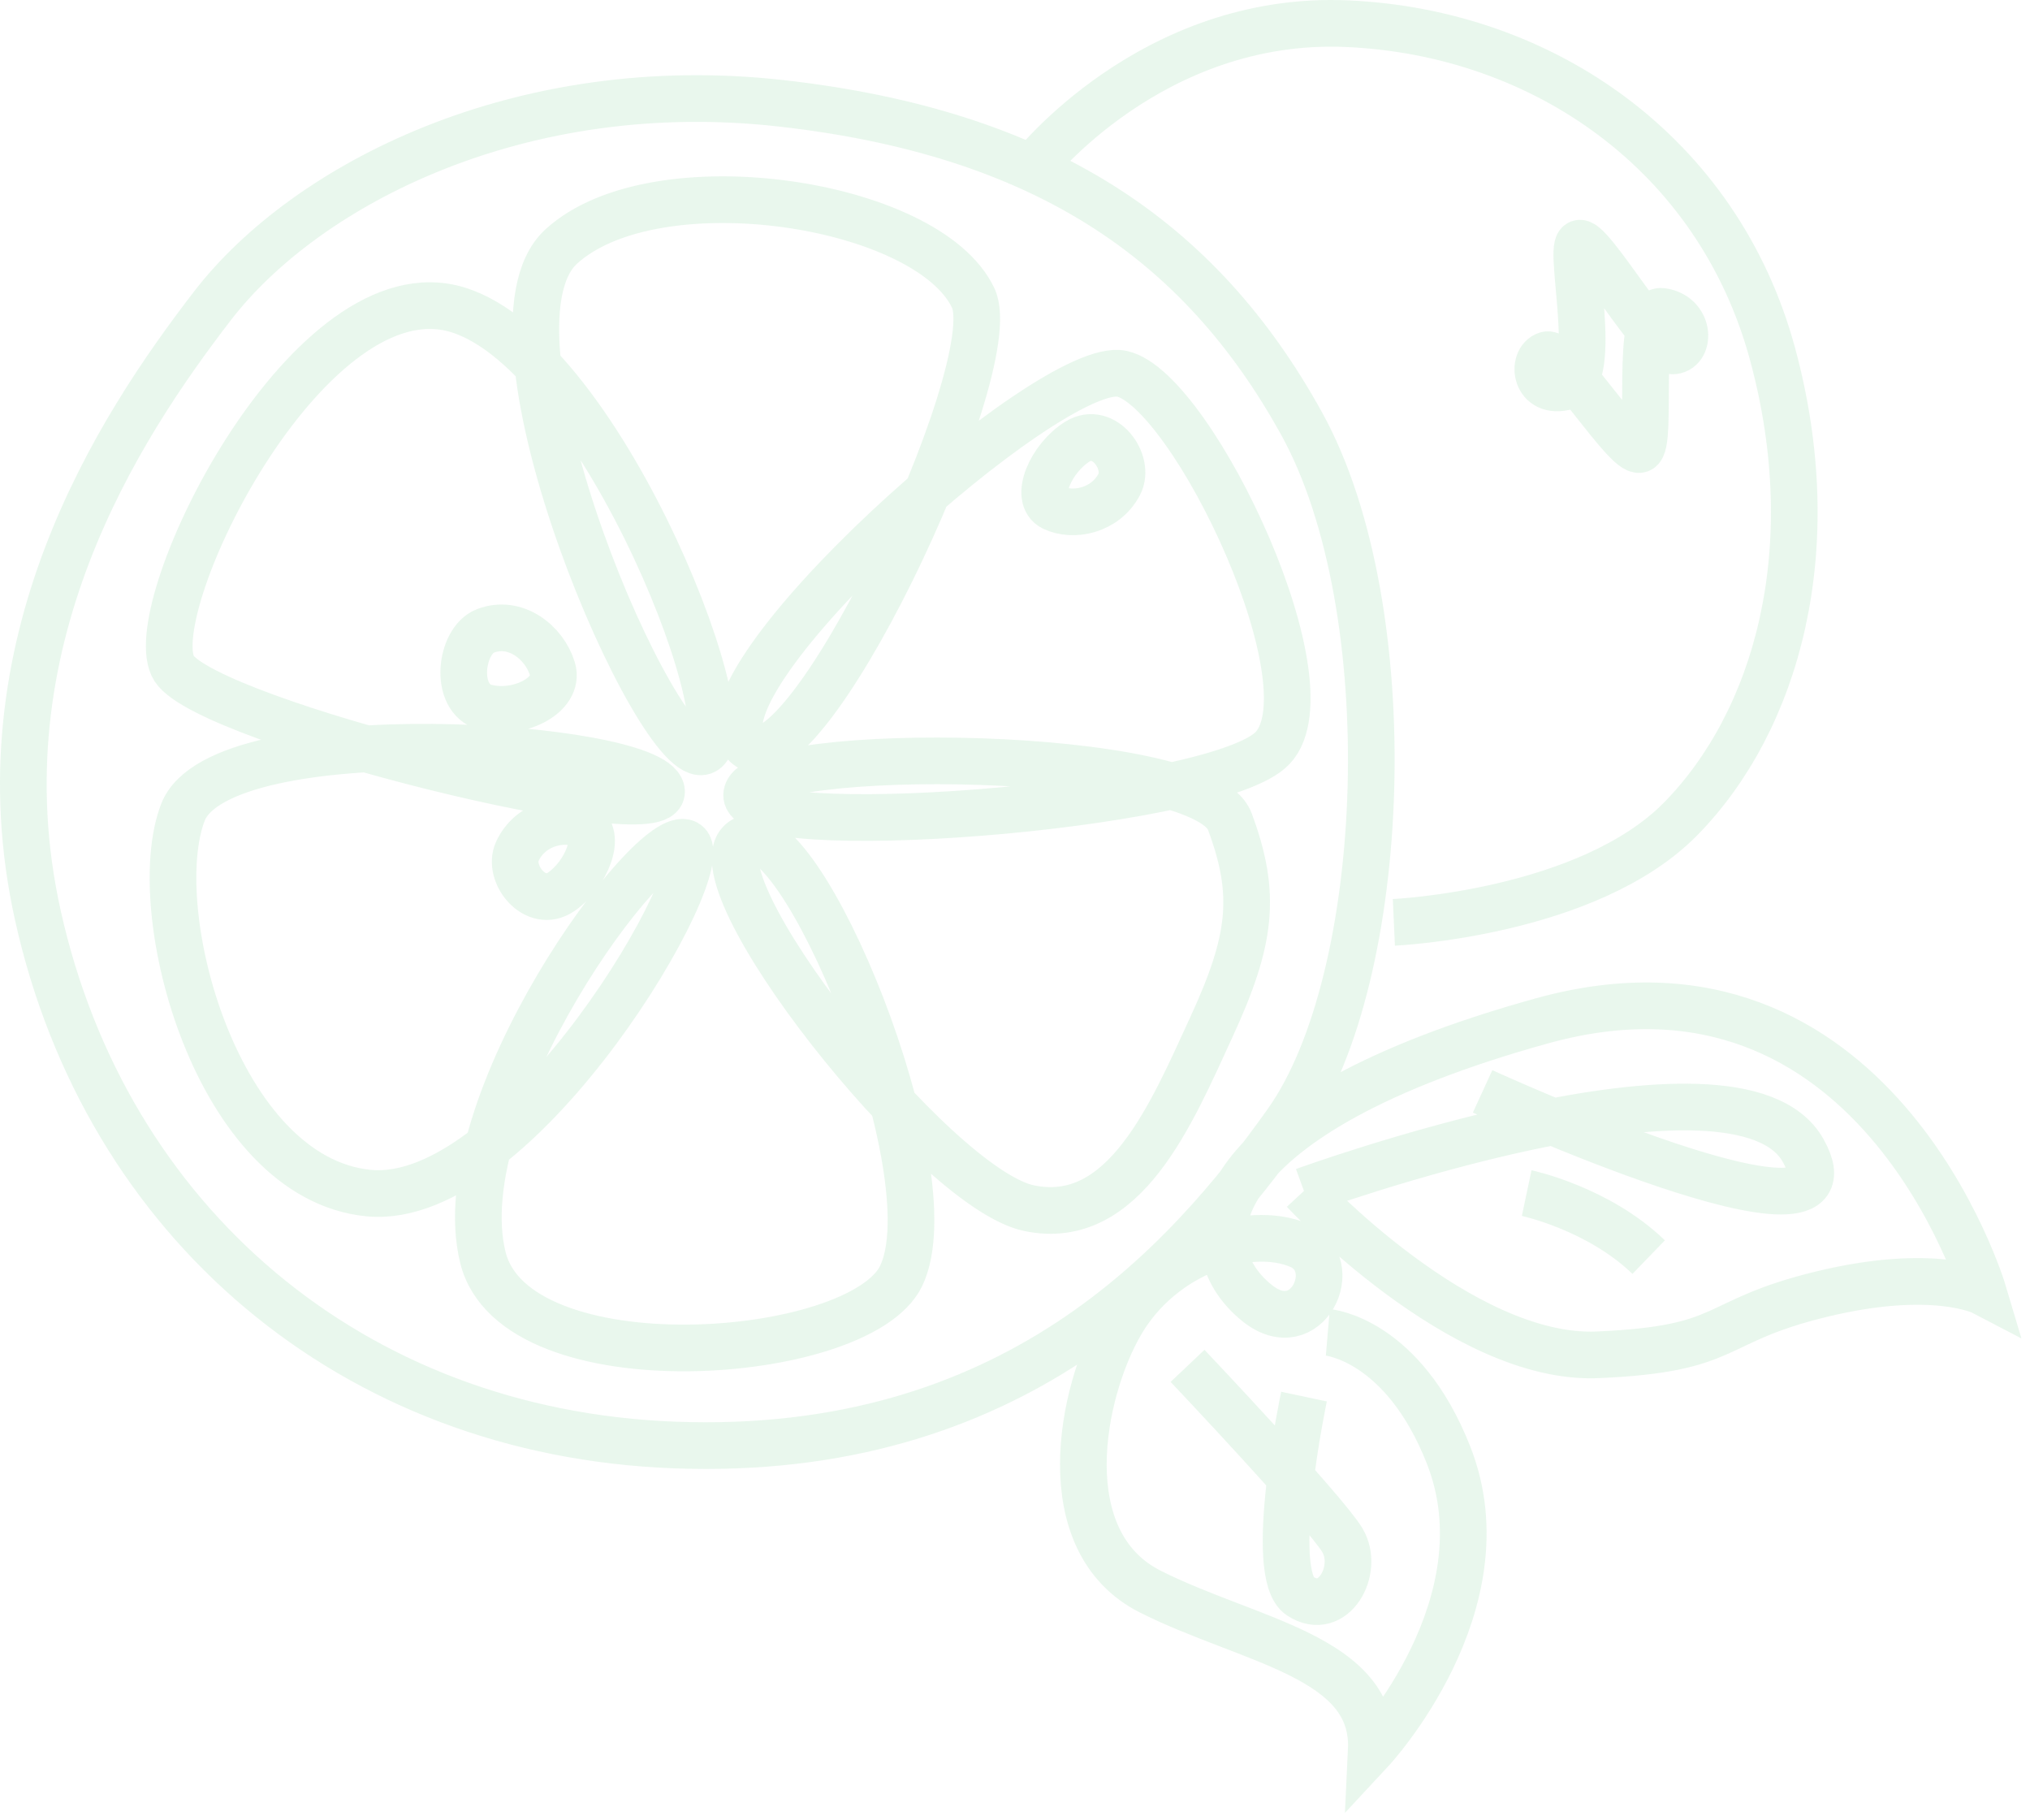 <svg width="87" height="78" viewBox="0 0 87 78" fill="none" xmlns="http://www.w3.org/2000/svg">
<path opacity="0.1" d="M44.231 7.208C44.231 7.208 49.345 0.641 57.741 1.015C66.137 1.39 73.642 6.576 75.969 15.178C78.233 23.542 76.141 30.898 72.03 35.087C68.044 39.145 59.737 39.523 59.737 39.523M56.907 57.091C56.907 57.091 60.121 57.364 62.083 62.355C64.593 68.74 58.769 75 58.769 75C58.961 70.974 53.566 70.344 49.309 68.206C45.052 66.068 46.304 59.649 48.057 56.662C49.81 53.675 53.487 52.441 55.675 53.359C57.575 54.155 56.029 57.56 53.881 55.841C50.684 53.281 51.815 47.696 66.09 43.742C80.364 39.788 85 55.37 85 55.37C85 55.37 82.914 54.28 78.071 55.453C73.228 56.628 74.314 57.801 68.47 58.054C62.625 58.306 55.884 51.032 55.884 51.032M55.884 51.033C55.884 51.033 74.469 44.255 77.282 49.306C80.095 54.358 63.54 46.765 63.54 46.765M50.895 58.527C50.895 58.527 56.781 64.742 57.532 66C58.283 67.258 57.155 69.334 55.717 68.392C54.276 67.448 55.886 59.844 55.886 59.844M65.429 51.124C65.429 51.124 68.487 51.771 70.658 53.867M9.097 13.116C13.132 7.874 22.344 3.17 33.489 4.428C44.634 5.687 51.397 10.216 55.779 18.143C60.162 26.07 59.535 41.924 55.152 48.09C50.77 54.257 43.342 62.457 28.924 61.919C15.053 61.403 4.533 52.318 1.624 39.23C-0.96 27.606 5.06 18.36 9.097 13.116ZM20.798 27.037C19.724 27.455 19.419 29.931 20.798 30.308C22.176 30.686 24.012 29.804 23.679 28.671C23.343 27.54 22.091 26.533 20.798 27.037ZM47.968 20.754C48.464 19.806 47.313 18.217 46.18 18.92C45.044 19.624 44.289 21.338 45.133 21.751C45.978 22.163 47.371 21.896 47.968 20.754ZM22.176 36.47C21.724 37.438 22.944 38.973 24.046 38.218C25.147 37.463 25.825 35.717 24.963 35.344C24.102 34.971 22.72 35.302 22.176 36.47ZM67.666 10.437C67.246 10.77 68.526 16.164 67.15 16.559C65.773 16.955 65.626 15.403 66.289 15.205C66.952 15.008 69.692 19.437 70.272 19.259C70.852 19.083 70.051 13.173 71.23 13.343C72.411 13.511 72.46 14.951 71.722 15.036C70.985 15.12 68.086 10.104 67.666 10.437ZM41.711 12.774C43.116 15.765 34.244 34.545 31.916 31.85C29.589 29.155 45.054 15.345 48.085 16.016C51.117 16.688 57.304 29.697 54.419 32.167C51.535 34.638 31.655 36.142 32.003 34.018C32.351 31.893 51.535 32.065 52.704 35.196C53.873 38.327 53.636 40.274 51.921 44.001C50.205 47.728 48.187 52.626 44.099 51.769C40.013 50.912 29.469 37.491 31.849 36.004C34.229 34.517 40.768 50.273 38.614 54.687C36.819 58.366 22.076 59.468 20.696 53.886C19.082 47.359 27.949 35.338 29.41 36.127C30.871 36.916 22.313 51.754 15.802 51.124C9.291 50.492 6.222 39.007 7.839 34.81C9.457 30.614 27.928 31.88 28.346 33.864C28.764 35.847 8.98 30.968 7.467 28.652C5.953 26.337 12.733 12.195 19.028 13.141C25.322 14.087 32.046 31.201 30.186 32.181C28.326 33.161 20.026 14.257 24.051 10.566C28.077 6.875 39.779 8.655 41.711 12.774Z" stroke="#23AA49" stroke-width="2" stroke-miterlimit="10"/>
</svg>
